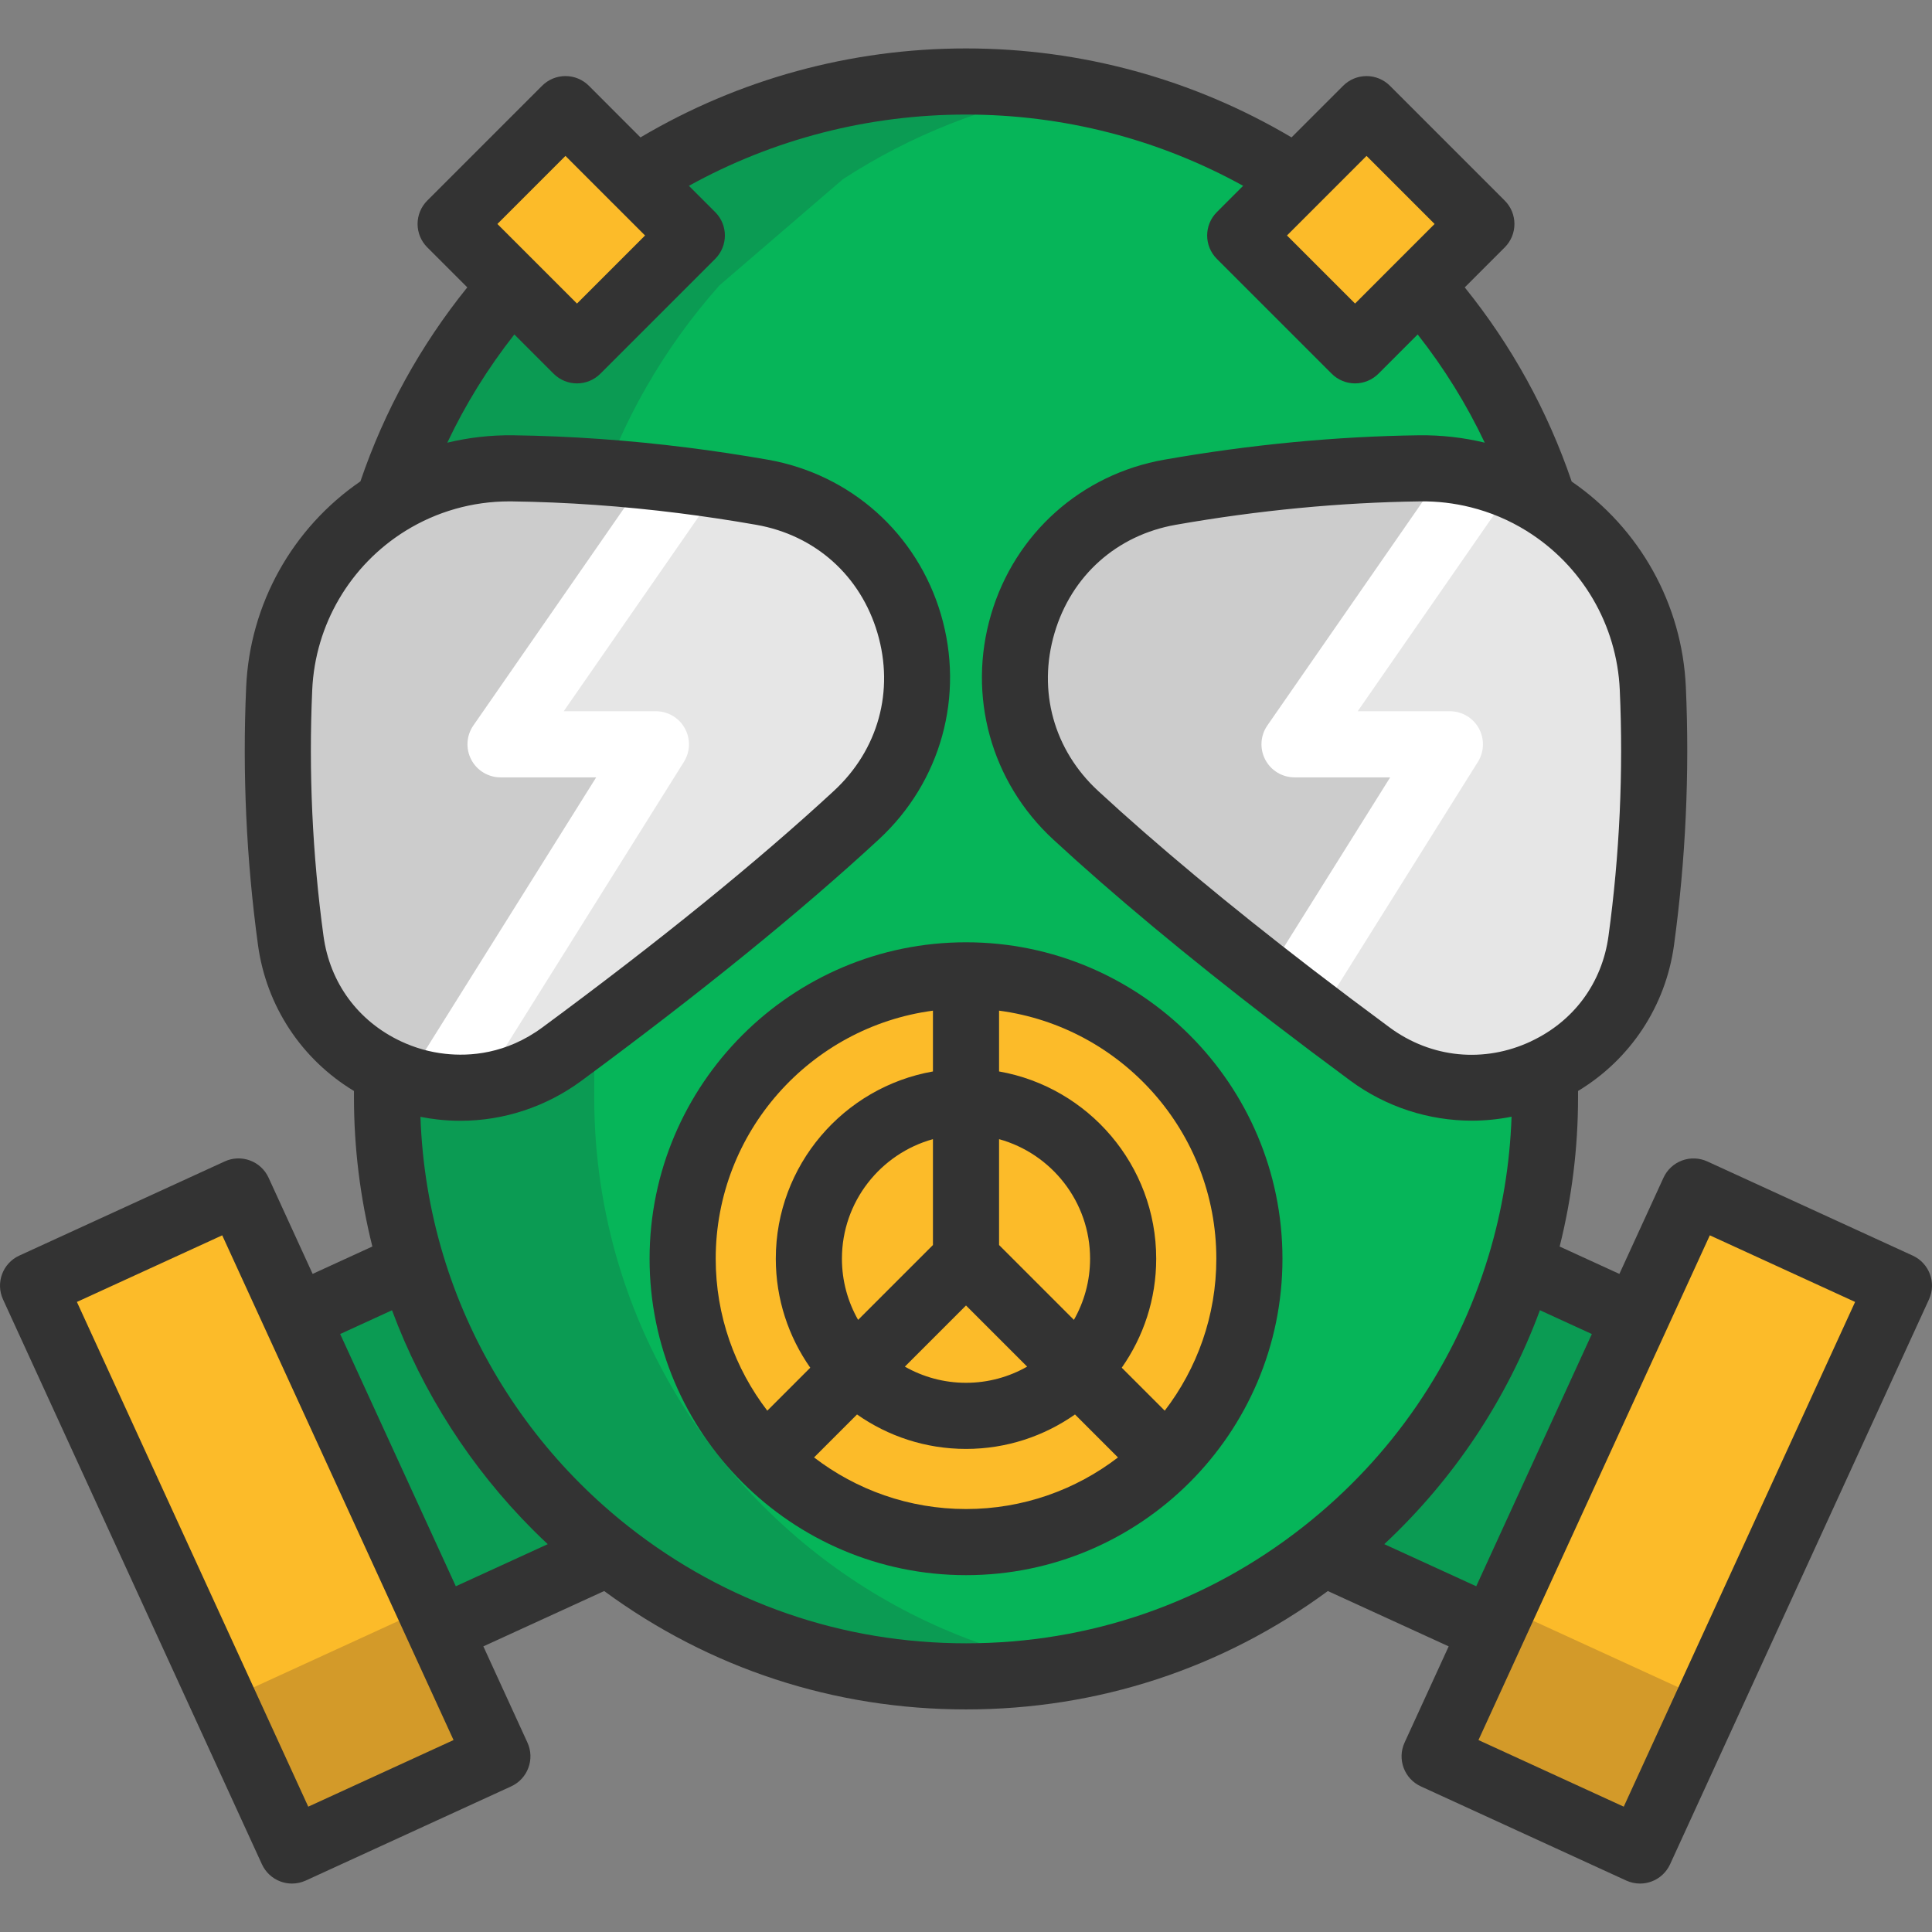 <?xml version="1.0" encoding="iso-8859-1"?>
<!-- Generator: Adobe Illustrator 19.0.0, SVG Export Plug-In . SVG Version: 6.00 Build 0)  -->
<svg version="1.1" id="Layer_1" xmlns="http://www.w3.org/2000/svg" xmlns:xlink="http://www.w3.org/1999/xlink" x="0px" y="0px"
	 viewBox="0 0 511.999 511.999" style="enable-background:new 0 0 511.999 511.999;" xml:space="preserve">
<rect x="0" y="0" width="511.999" height="511.999" fill="#808080" stroke="none"/>
<g>
	<polygon style="fill:#FCBB29;" points="392.577,59.357 376.279,75.654 359.106,92.839 328.672,62.406 343.568,47.51 
		362.143,28.923 	"/>
	<polygon style="fill:#FCBB29;" points="503.236,340.712 434.623,490.402 380.193,465.448 395.533,431.989 433.466,349.217 
		448.806,315.757 	"/>
	<polygon style="fill:#FCBB29;" points="503.236,340.712 452.766,450.821 434.623,490.402 380.193,465.448 395.533,431.989 
		398.336,425.867 433.466,349.217 448.806,315.757 	"/>
</g>
<polygon style="fill:#D39A29;" points="452.766,450.821 434.623,490.402 380.193,465.448 395.533,431.989 398.336,425.867 "/>
<path style="fill:#E6E6E6;" d="M438.011,182.446c0.841,18.833,0.385,41.59-3.061,66.802c-2.22,16.286-12.43,28.529-25.515,34.651
	v0.012c-14.265,6.682-31.952,6.063-46.38-4.58c-6.601-4.872-13.505-10.059-20.538-15.456l41.719-66.627h-41.17l48.507-69.933
	l0.269-1.39c6.192,1.542,12.022,4.031,17.314,7.313C425.744,143.531,437.088,161.557,438.011,182.446z"/>
<path style="fill:#0B9B53;" d="M433.466,349.217l-37.934,82.772l-44.757-20.492c24.464-19.241,42.922-45.761,52.14-76.288
	L433.466,349.217z"/>
<path style="fill:#06B559;" d="M109.084,335.209c-4.241-14.054-6.519-28.961-6.519-44.394v-6.904
	c4.545,2.126,9.428,3.516,14.44,4.066c10.748,1.203,22.092-1.39,31.929-8.645c24.802-18.295,53.822-40.96,78.006-63.309
	c30.247-27.957,15.538-78.461-25.024-85.576c-6.601-1.157-13.54-2.22-20.76-3.131c-14.148-1.787-29.394-2.991-45.364-3.201
	c-12.057-0.164-23.365,3.189-32.934,9.113c6.893-21.52,18.213-41.065,32.864-57.572l17.185,17.185l30.434-30.433L168.444,47.51
	c25.188-16.391,55.259-25.912,87.55-25.912h0.012c32.291,0,62.362,9.521,87.562,25.912l-14.895,14.895l30.433,30.433l17.174-17.185
	c14.662,16.508,25.971,36.053,32.875,57.572v0.012c-5.292-3.283-11.122-5.771-17.314-7.313c-5.012-1.25-10.246-1.881-15.632-1.811
	c-24.125,0.315-46.567,2.897-66.124,6.332c-40.562,7.115-55.271,57.619-25.036,85.576c17.746,16.391,38.097,32.957,57.467,47.852
	c7.033,5.397,13.937,10.585,20.538,15.456c14.428,10.643,32.116,11.262,46.38,4.58v6.904c0,15.433-2.278,30.34-6.519,44.394
	c-9.218,30.527-27.676,57.047-52.14,76.288c-26.088,20.515-59.009,32.758-94.77,32.758c-35.772,0-68.683-12.243-94.782-32.758
	c-4.813-3.797-9.393-7.862-13.716-12.185C129.856,381.671,116.479,359.731,109.084,335.209z M331.102,333.574
	c0-41.474-33.623-75.097-75.097-75.097s-75.097,33.623-75.097,75.097s33.623,75.097,75.097,75.097S331.102,375.047,331.102,333.574z
	"/>
<path style="fill:#0B9B53;" d="M216.133,411.497c-4.813-3.797-9.393-7.862-13.716-12.185
	c-17.653-17.641-31.029-39.581-38.424-64.103c-4.241-14.054-6.519-28.961-6.519-44.394c0,0,0.292-88.24,0.292-157.588
	c6.893-21.52,18.213-41.065,32.864-57.572l32.723-28.144c17.886-11.639,38.243-19.792,60.102-23.554
	c-8.923-1.535-18.088-2.36-27.449-2.36h-0.012c-32.291,0-62.362,9.521-87.55,25.912l-32.723,28.144
	c-14.65,16.508-25.971,36.053-32.864,57.572c0,69.349-0.292,157.588-0.292,157.588c0,15.433,2.278,30.34,6.519,44.394
	c7.395,24.522,20.772,46.462,38.424,64.103c4.323,4.323,8.902,8.388,13.716,12.185c26.099,20.515,59.009,32.758,94.782,32.758
	c9.371,0,18.543-0.848,27.452-2.458C258.366,437.264,235.393,426.637,216.133,411.497z"/>
<path style="fill:#CCCCCC;" d="M391.841,125.925l-0.269,1.39l-48.507,69.933h41.17l-41.719,66.627
	c-19.37-14.895-39.721-31.462-57.467-47.852c-30.235-27.957-15.526-78.461,25.036-85.576c19.557-3.435,41.999-6.017,66.124-6.332
	C381.595,124.044,386.829,124.675,391.841,125.925z"/>
<g>
	<polygon style="fill:#FCBB29;" points="183.339,62.406 152.906,92.839 135.721,75.654 119.423,59.357 149.857,28.923 
		168.432,47.51 168.444,47.51 	"/>
	<circle style="fill:#FCBB29;" cx="256.004" cy="333.577" r="75.097"/>
</g>
<path style="fill:#E6E6E6;" d="M201.915,130.446c40.562,7.115,55.271,57.619,25.024,85.576
	c-24.183,22.349-53.203,45.014-78.006,63.309c-9.837,7.255-21.181,9.849-31.929,8.645l56.813-90.728h-41.17l48.507-69.933
	C188.375,128.226,195.314,129.29,201.915,130.446z"/>
<path style="fill:#CCCCCC;" d="M181.155,127.315l-48.507,69.933h41.17l-56.813,90.728c-5.012-0.549-9.895-1.939-14.44-4.066
	c-13.073-6.122-23.295-18.377-25.515-34.663c-3.446-25.211-3.902-47.969-3.061-66.802c0.923-20.9,12.279-38.927,28.868-49.219
	c9.568-5.923,20.877-9.276,32.934-9.113C151.761,124.324,167.007,125.528,181.155,127.315z"/>
<path style="fill:#0B9B53;" d="M161.224,411.497l-44.745,20.492l-37.945-82.772l30.55-14.008
	c7.395,24.522,20.772,46.462,38.424,64.103C151.831,403.635,156.411,407.7,161.224,411.497z"/>
<polygon style="fill:#FCBB29;" points="116.479,431.989 131.807,465.448 77.377,490.402 8.764,340.712 63.206,315.757 
	78.534,349.217 "/>
<polygon style="fill:#D39A29;" points="59.234,450.821 77.377,490.402 131.807,465.448 116.467,431.989 113.664,425.867 "/>
<g>
	<path style="fill:#FFFFFF;" d="M124.43,292.626l-14.852-9.301l48.414-77.316h-25.344c-3.261,0-6.251-1.811-7.763-4.699
		c-1.512-2.889-1.294-6.378,0.563-9.056l48.507-69.933l14.399,9.988l-38.965,56.176h24.429c3.187,0,6.122,1.73,7.666,4.518
		c1.544,2.787,1.452,6.193-0.24,8.894L124.43,292.626z"/>
	<path style="fill:#FFFFFF;" d="M349.942,268.525l-14.852-9.301l33.32-53.215h-25.346c-3.261,0-6.251-1.81-7.763-4.699
		c-1.512-2.889-1.294-6.378,0.563-9.056l48.507-69.933l14.399,9.988l-38.965,56.176h24.429c3.187,0,6.122,1.73,7.666,4.518
		c1.543,2.787,1.452,6.193-0.239,8.894L349.942,268.525z"/>
</g>
<g>
	<path style="fill:#333333;" d="M256.006,249.715c-46.24,0-83.859,37.618-83.859,83.859s37.618,83.859,83.859,83.859
		s83.859-37.62,83.859-83.859S302.245,249.715,256.006,249.715z M284.596,349.776l-19.833-19.833v-28.057
		c13.888,3.846,24.119,16.589,24.119,31.686C288.882,339.463,287.318,344.991,284.596,349.776z M223.119,333.574
		c0-15.096,10.231-27.841,24.12-31.686v28.057l-19.833,19.833C224.683,344.991,223.119,339.463,223.119,333.574z M256.001,345.965
		l16.203,16.203c-4.786,2.723-10.314,4.288-16.203,4.288c-5.889,0-11.418-1.564-16.204-4.286L256.001,345.965z M247.239,267.836
		v16.11c-23.629,4.161-41.644,24.823-41.644,49.627c0,10.739,3.387,20.696,9.132,28.882l-11.386,11.386
		c-8.565-11.175-13.671-25.133-13.671-40.268C189.671,299.969,214.793,272.142,247.239,267.836z M215.733,386.233l11.386-11.386
		c8.186,5.746,18.143,9.132,28.882,9.132s20.696-3.387,28.882-9.132l11.391,11.391c-11.175,8.565-25.133,13.671-40.268,13.671
		C240.869,399.908,226.908,394.8,215.733,386.233z M308.665,373.846l-11.391-11.391c5.746-8.186,9.132-18.143,9.132-28.882
		c0-24.804-18.014-45.466-41.643-49.627v-16.112c32.45,4.302,57.577,32.131,57.577,65.739
		C322.34,348.711,317.233,362.672,308.665,373.846z"/>
	<path style="fill:#333333;" d="M506.887,332.748l-54.43-24.954c-2.113-0.969-4.524-1.06-6.701-0.249
		c-2.179,0.808-3.946,2.45-4.915,4.562l-11.687,25.494l-15.83-7.258c3.222-12.87,4.875-26.128,4.875-39.526v-1.7
		c13.849-8.355,23.221-22.439,25.434-38.68c3.095-22.634,4.149-45.64,3.133-68.375c-0.97-21.951-12.218-42.055-30.251-54.448
		c-6.394-18.759-15.9-36.023-28.341-51.454l10.6-10.604c3.422-3.422,3.422-8.97,0-12.391L368.34,22.729
		c-1.643-1.644-3.872-2.567-6.195-2.567h-0.001c-2.325,0-4.553,0.924-6.196,2.568l-13.678,13.68
		c-26.071-15.435-55.739-23.575-86.275-23.575c-30.533,0-60.2,8.141-86.263,23.579l-13.677-13.686
		c-1.644-1.644-3.872-2.568-6.197-2.568c0,0,0,0-0.001,0c-2.324,0-4.553,0.923-6.195,2.567l-30.433,30.433
		c-1.644,1.643-2.567,3.872-2.567,6.195s0.923,4.553,2.567,6.195l10.604,10.604c-12.441,15.44-21.941,32.691-28.321,51.416
		c-18.053,12.395-29.305,32.525-30.275,54.482c-1.015,22.736,0.039,45.741,3.132,68.377c2.214,16.244,11.586,30.331,25.434,38.693
		v1.689c0,13.4,1.652,26.659,4.874,39.526l-15.828,7.257l-11.677-25.491c-0.968-2.113-2.736-3.755-4.915-4.564
		c-2.178-0.81-4.59-0.72-6.702,0.248L5.114,332.744c-4.4,2.016-6.331,7.218-4.314,11.616l68.613,149.691
		c0.968,2.113,2.736,3.754,4.915,4.563c0.986,0.366,2.019,0.548,3.05,0.548c1.249,0,2.494-0.268,3.651-0.798l54.43-24.954
		c4.399-2.016,6.33-7.215,4.314-11.614l-11.678-25.492l32.015-14.662c27.942,20.539,60.977,31.373,95.896,31.373
		c34.923,0,67.955-10.833,95.886-31.373l32.022,14.662l-11.686,25.491c-2.016,4.399-0.085,9.6,4.313,11.616l54.43,24.954
		c1.157,0.53,2.403,0.798,3.651,0.798c1.032,0,2.065-0.182,3.05-0.548c2.179-0.808,3.946-2.45,4.915-4.563L511.2,344.361
		C513.217,339.964,511.285,334.764,506.887,332.748z M408.093,347.221l13.759,6.309l-30.634,66.845l-24.369-11.157
		C385.296,391.979,399.34,370.875,408.093,347.221z M429.257,182.836c0.969,21.689-0.037,43.634-2.99,65.228
		c-1.692,12.412-9.18,22.58-20.546,27.897l-0.004,0.014c-12.426,5.822-26.432,4.439-37.459-3.695
		c-6.865-5.067-13.731-10.234-20.4-15.352c-22.222-17.088-41.352-33.018-56.86-47.341c-11.739-10.854-16.053-26.48-11.544-41.801
		c4.485-15.234,16.502-25.968,32.147-28.713c21.856-3.839,43.633-5.924,64.722-6.2c4.541-0.069,9.034,0.463,13.4,1.553
		c5.24,1.305,10.224,3.409,14.811,6.256C419.253,149.815,428.494,165.571,429.257,182.836z M362.145,41.316l18.04,18.04
		l-10.101,10.101c0,0-0.001,0.001-0.002,0.001l-10.978,10.985l-18.039-18.039L362.145,41.316z M149.854,41.316l12.379,12.388
		c0.09,0.089,0.18,0.176,0.272,0.262l8.441,8.441l-18.04,18.04l-10.99-10.99l-10.101-10.101L149.854,41.316z M82.743,182.833
		c0.763-17.264,10.009-33.025,24.726-42.156c8.261-5.114,17.75-7.806,27.491-7.806c0.238,0,0.478,0.001,0.716,0.005
		c14.51,0.192,29.443,1.245,44.383,3.133c6.715,0.848,13.56,1.88,20.343,3.068c15.644,2.744,27.66,13.477,32.143,28.711
		c4.508,15.321,0.19,30.946-11.552,41.8c-20.287,18.748-46.281,39.842-77.259,62.692c-9.606,7.083-19.309,7.708-25.753,6.989
		c-0.007,0-0.014-0.001-0.021-0.002c-4.025-0.44-7.955-1.549-11.678-3.29c-11.367-5.324-18.857-15.497-20.55-27.915
		C82.779,226.466,81.773,204.52,82.743,182.833z M103.887,347.231c8.089,21.774,20.903,41.766,37.426,58.277
		c1.255,1.255,2.541,2.49,3.845,3.71l-24.363,11.158L90.151,353.53L103.887,347.231z M81.69,478.785l-61.31-133.759l38.51-17.651
		l61.303,133.759L81.69,478.785z M256.006,435.494c-32.76,0-63.663-10.68-89.355-30.876c-4.54-3.581-8.896-7.451-12.948-11.504
		c-16.859-16.848-29.387-37.747-36.229-60.437c-3.585-11.881-5.614-24.205-6.052-36.706c1.53,0.304,3.075,0.544,4.629,0.715
		c1.99,0.222,3.979,0.332,5.962,0.332c11.476,0,22.7-3.685,32.124-10.636c31.497-23.233,57.992-44.74,78.752-63.926
		c16.494-15.245,22.805-38.089,16.468-59.616c-6.31-21.442-23.908-37.163-45.928-41.025c-7.059-1.236-14.184-2.311-21.174-3.193
		c-15.588-1.97-31.181-3.069-46.344-3.27c-5.889-0.065-11.721,0.599-17.375,1.963c4.811-10.169,10.754-19.753,17.771-28.685
		l10.405,10.405c1.71,1.71,3.953,2.567,6.195,2.567s4.485-0.855,6.195-2.567l30.433-30.433c3.422-3.422,3.422-8.97,0-12.391
		l-6.968-6.968c22.397-12.383,47.567-18.883,73.439-18.883c25.857,0,51.029,6.5,73.435,18.883l-6.964,6.968
		c-3.422,3.422-3.422,8.97,0,12.391l30.433,30.433c1.644,1.644,3.872,2.567,6.195,2.567h0.001c2.324,0,4.553-0.924,6.197-2.568
		l10.396-10.4c7.011,8.921,12.954,18.503,17.768,28.675c-5.67-1.369-11.509-2.026-17.373-1.957
		c-22.027,0.289-44.746,2.463-67.524,6.463c-22.017,3.862-39.615,19.581-45.928,41.023c-6.338,21.527-0.032,44.37,16.46,59.619
		c15.896,14.683,35.435,30.955,58.078,48.368c6.763,5.189,13.717,10.422,20.671,15.556c9.51,7.014,20.824,10.606,32.228,10.606
		c3.508,0,7.024-0.36,10.498-1.046c-0.436,12.509-2.464,24.843-6.052,36.733c-8.617,28.537-25.619,53.411-49.168,71.934
		C319.666,424.814,288.769,435.494,256.006,435.494z M430.309,478.786l-38.5-17.651l61.31-133.761l38.502,17.651L430.309,478.786z"
		/>
</g>
<g>
</g>
<g>
</g>
<g>
</g>
<g>
</g>
<g>
</g>
<g>
</g>
<g>
</g>
<g>
</g>
<g>
</g>
<g>
</g>
<g>
</g>
<g>
</g>
<g>
</g>
<g>
</g>
<g>
</g>
</svg>
